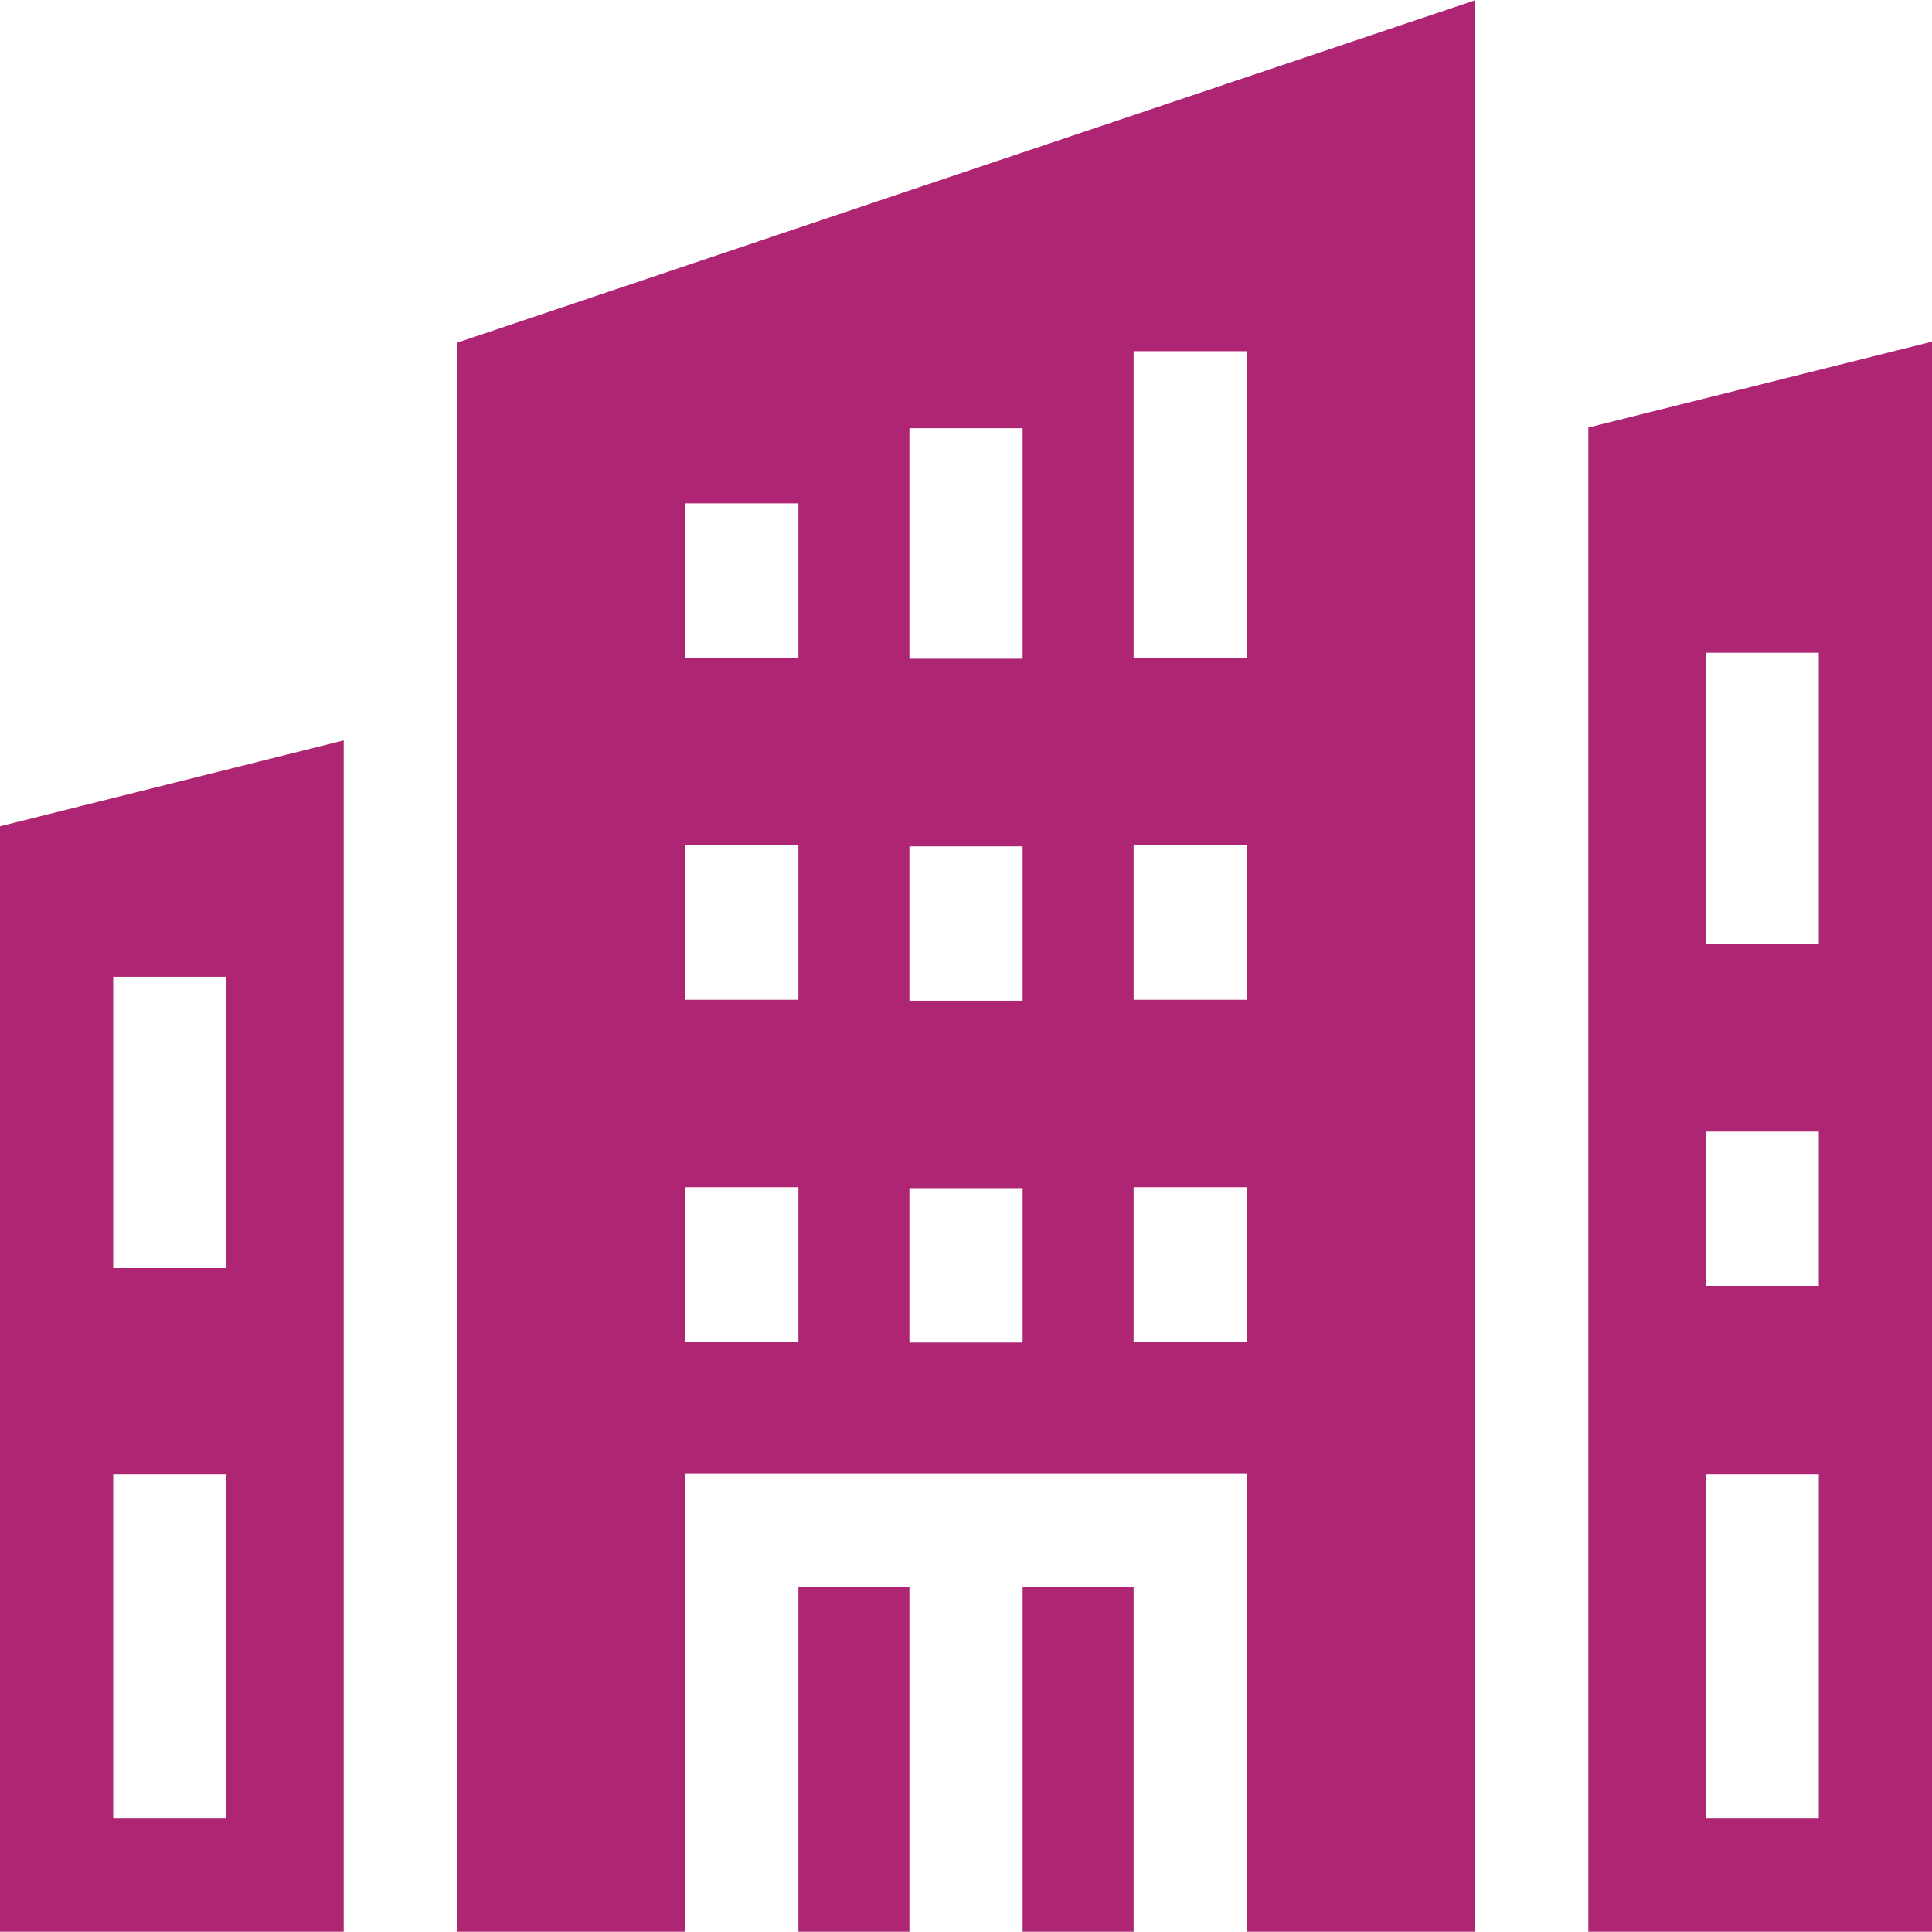 <?xml version="1.0" encoding="UTF-8"?> <svg xmlns="http://www.w3.org/2000/svg" width="512" height="512" viewBox="0 0 512 512" fill="none"> <path d="M0 511.936H91.08V196.216L0 218.976V511.936ZM30 258.856H60V336.076H30V258.856ZM30 390.596H60V481.936H30V390.596Z" fill="#AE2573"></path> <path d="M420.92 113.306V511.936H512V90.546L420.92 113.306ZM482 481.936H452V390.596H482V481.936ZM482 340.786H452V299.876H482V340.786ZM482 250.206H452V172.986H482V250.206Z" fill="#AE2573"></path> <path d="M211.588 420.567H241V511.936H211.588V420.567Z" fill="#AE2573"></path> <path d="M121.085 511.936H181.588V390.473H330.412V511.935H390.915V0.064L121.085 90.831V511.936ZM300.412 93.07H330.412V174.322H300.412V93.07ZM300.412 224.042H330.412V264.956H300.412V224.042ZM300.412 314.622H330.412V355.536H300.412V314.622ZM241 113.491H271V174.574H241V113.491ZM241 224.294H271V265.209H241V224.294ZM241 314.874H271V355.789H241V314.874ZM181.588 133.408H211.588V174.322H181.588V133.408ZM181.588 224.042H211.588V264.956H181.588V224.042ZM181.588 314.622H211.588V355.536H181.588V314.622Z" fill="#AE2573"></path> <path d="M271 420.567H300.412V511.936H271V420.567Z" fill="#AE2573"></path> </svg> 